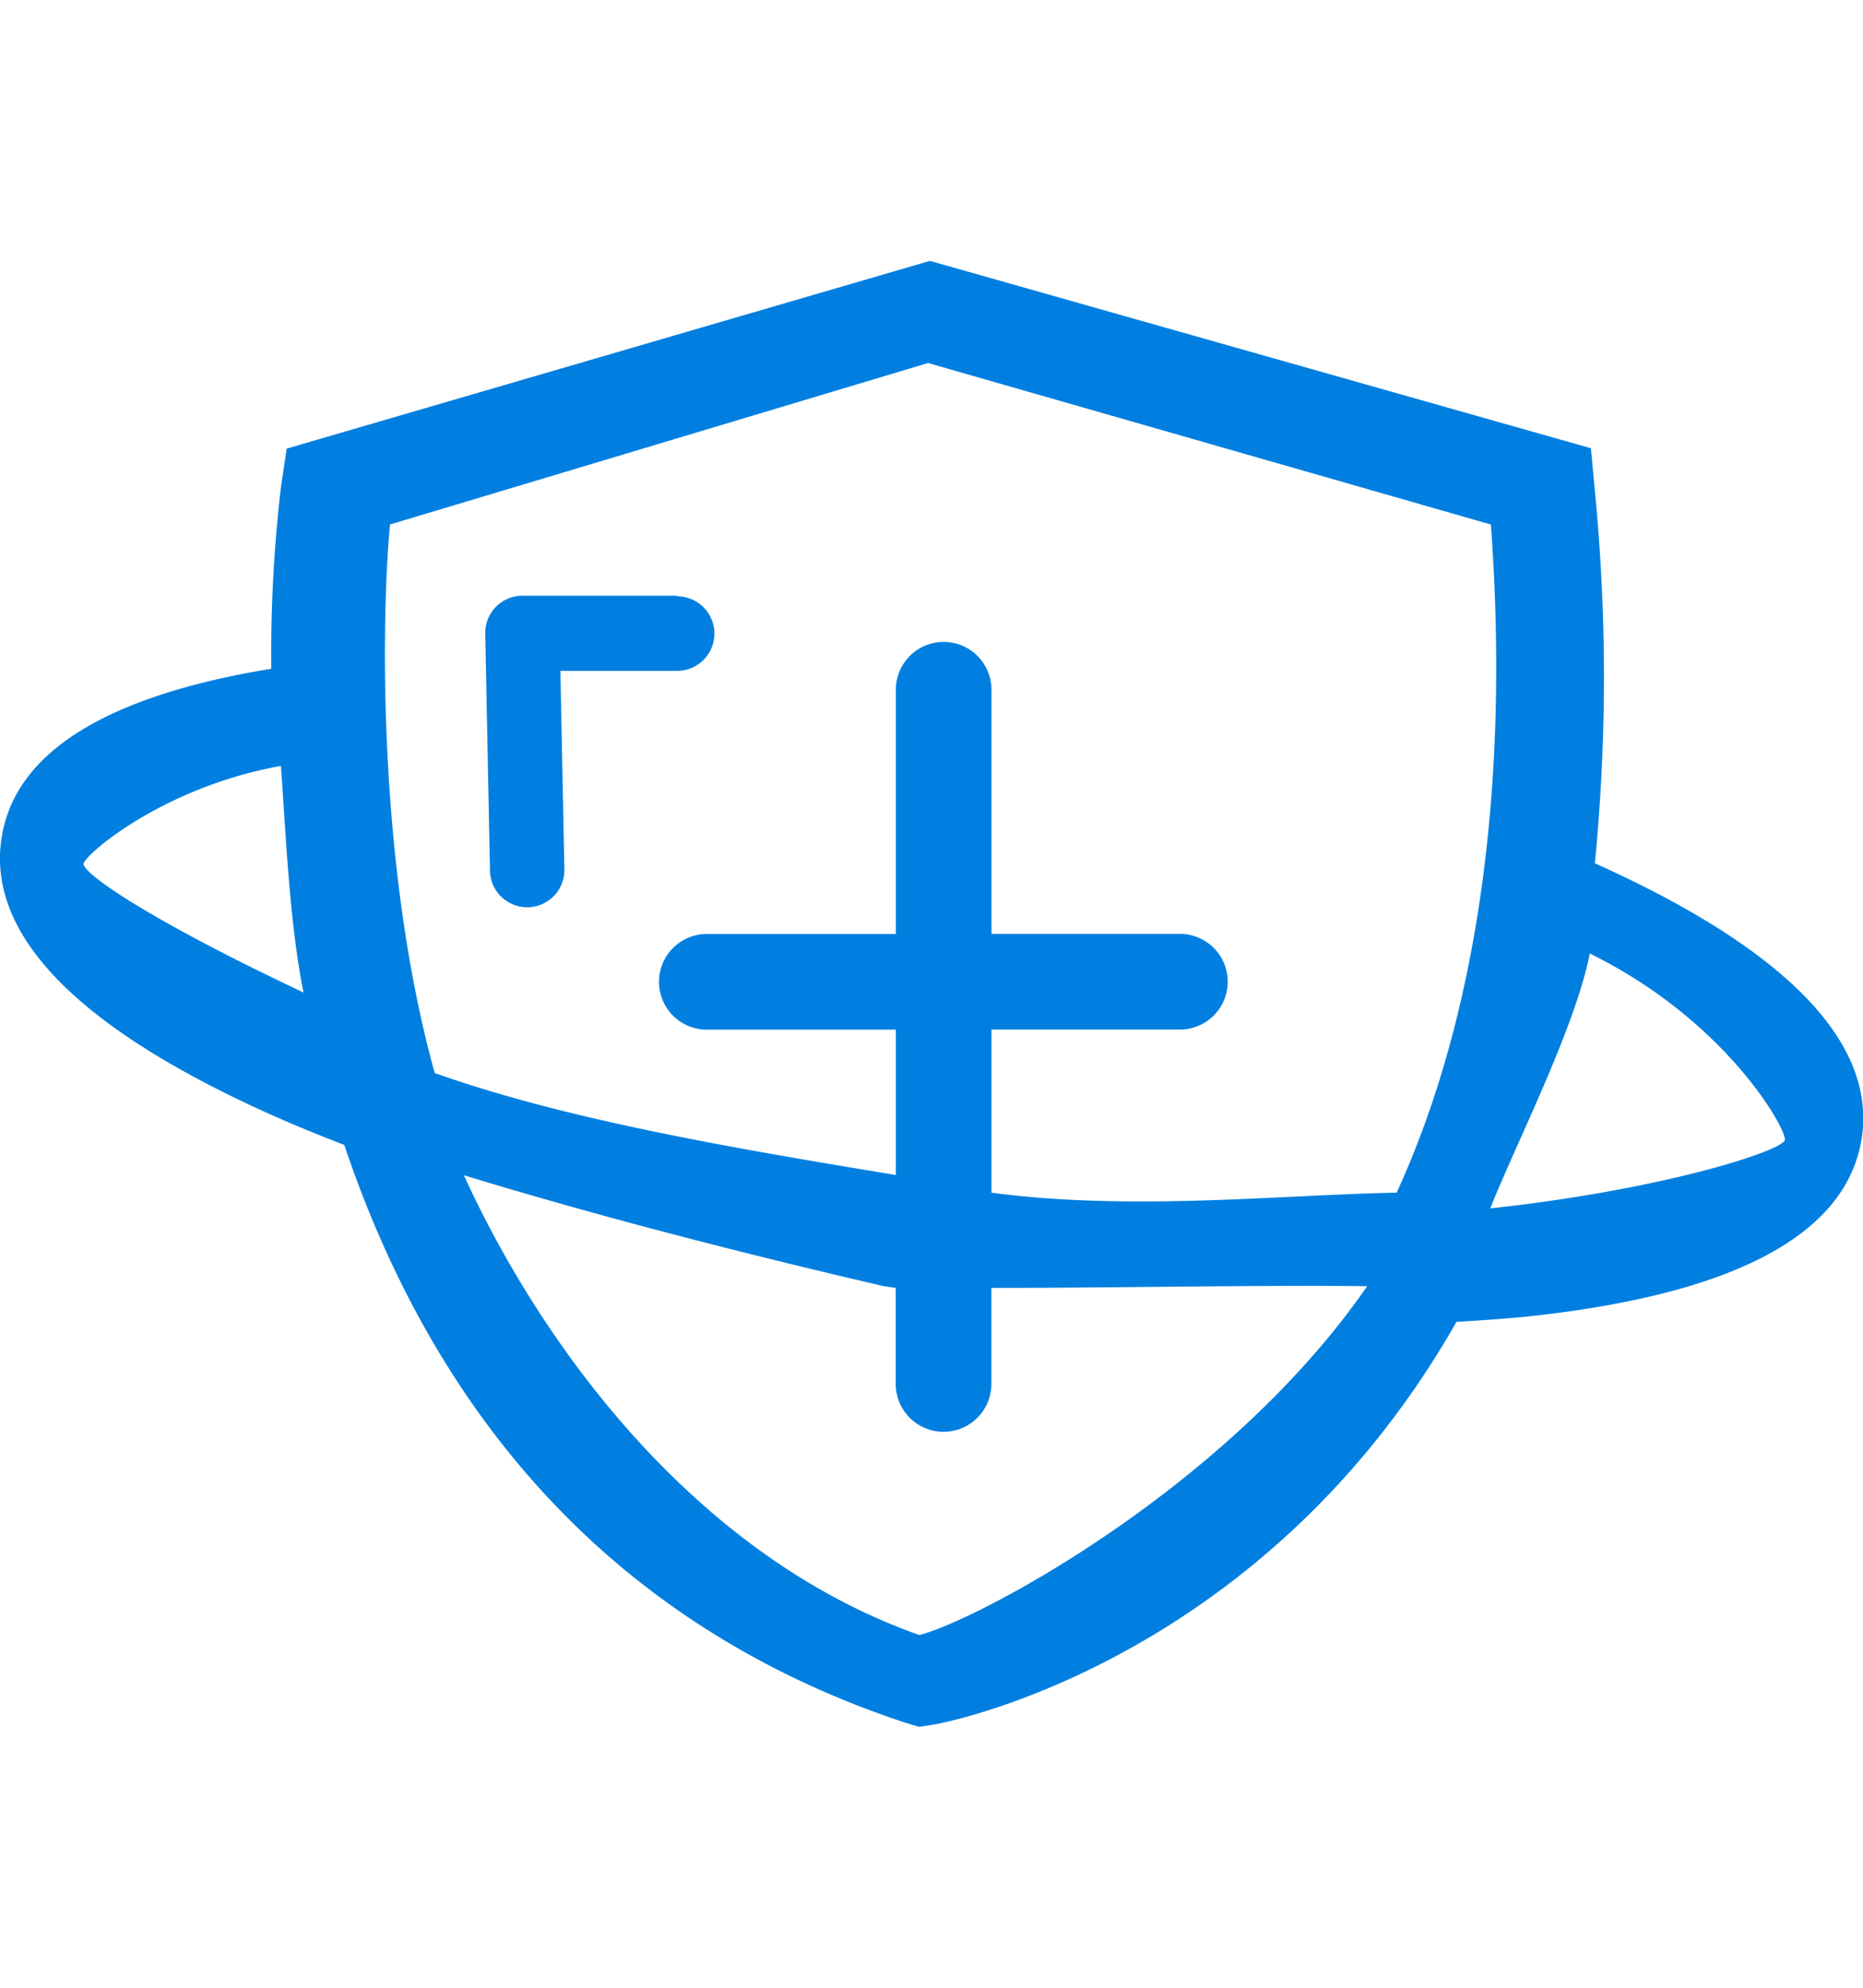 <svg id="图层_1" data-name="图层 1" xmlns="http://www.w3.org/2000/svg" viewBox="0 0 150 160"><title>1</title><path d="M128.41,69.5a154.34,154.34,0,0,0,0-30l-.32-3.42L74.87,21,23.08,36.11l-.47,3.18a116,116,0,0,0-.77,14.54C8.6,56,1.25,60.53.14,67.36-1.12,75.09,6,82.54,21.3,89.49c2,.91,4.19,1.81,6.42,2.67,6.39,19,19.34,37.93,45.09,46.48L74,139l1.22-.19c.4-.06,26.3-4.73,42.05-32.41,1.89-.11,3.77-.24,5.53-.41,16.71-1.75,25.82-6.56,27.08-14.28s-6-15.27-21.46-22.22ZM6.74,69.5c.12-.7,6.3-6.12,15.88-7.85.37,5,.67,12.61,1.82,18.24C12.19,74.12,6.59,70.3,6.73,69.5ZM74,131.6c-18.16-6.41-30.48-23.48-36.65-37,9.53,2.9,20.19,5.76,33.77,8.92l1,.15v7.73a3.85,3.85,0,0,0,7.7,0v-7.73c9.84,0,22.2-.25,30.26-.14C98.69,120,78.3,130.59,74,131.61ZM112.46,96c-9.4.18-21.46,1.5-32.63,0V82.87H95a3.85,3.85,0,0,0,0-7.7H79.83V55.52a3.85,3.85,0,1,0-7.7,0V75.18H56.91a3.85,3.85,0,0,0,0,7.7H72.13V94.58C58.68,92.36,45.58,90.12,35,86.37c-4.73-17.07-4.25-37.32-3.6-44.15l43.32-13,45.32,13c1.71,23.47-1.89,41.4-7.59,53.78ZM120,97.25c1.89-4.84,6.85-14.53,8-20.5,11,5.4,15.84,14.14,15.71,15s-9.7,4-23.74,5.52ZM54.51,47.95H42.07a3,3,0,0,0-3,3.08l.38,19a3,3,0,0,0,3,3h.07a3,3,0,0,0,2.92-3.08L45.12,54h9.4a3,3,0,1,0,0-6Zm0,0" fill="#007FE0"/></svg>